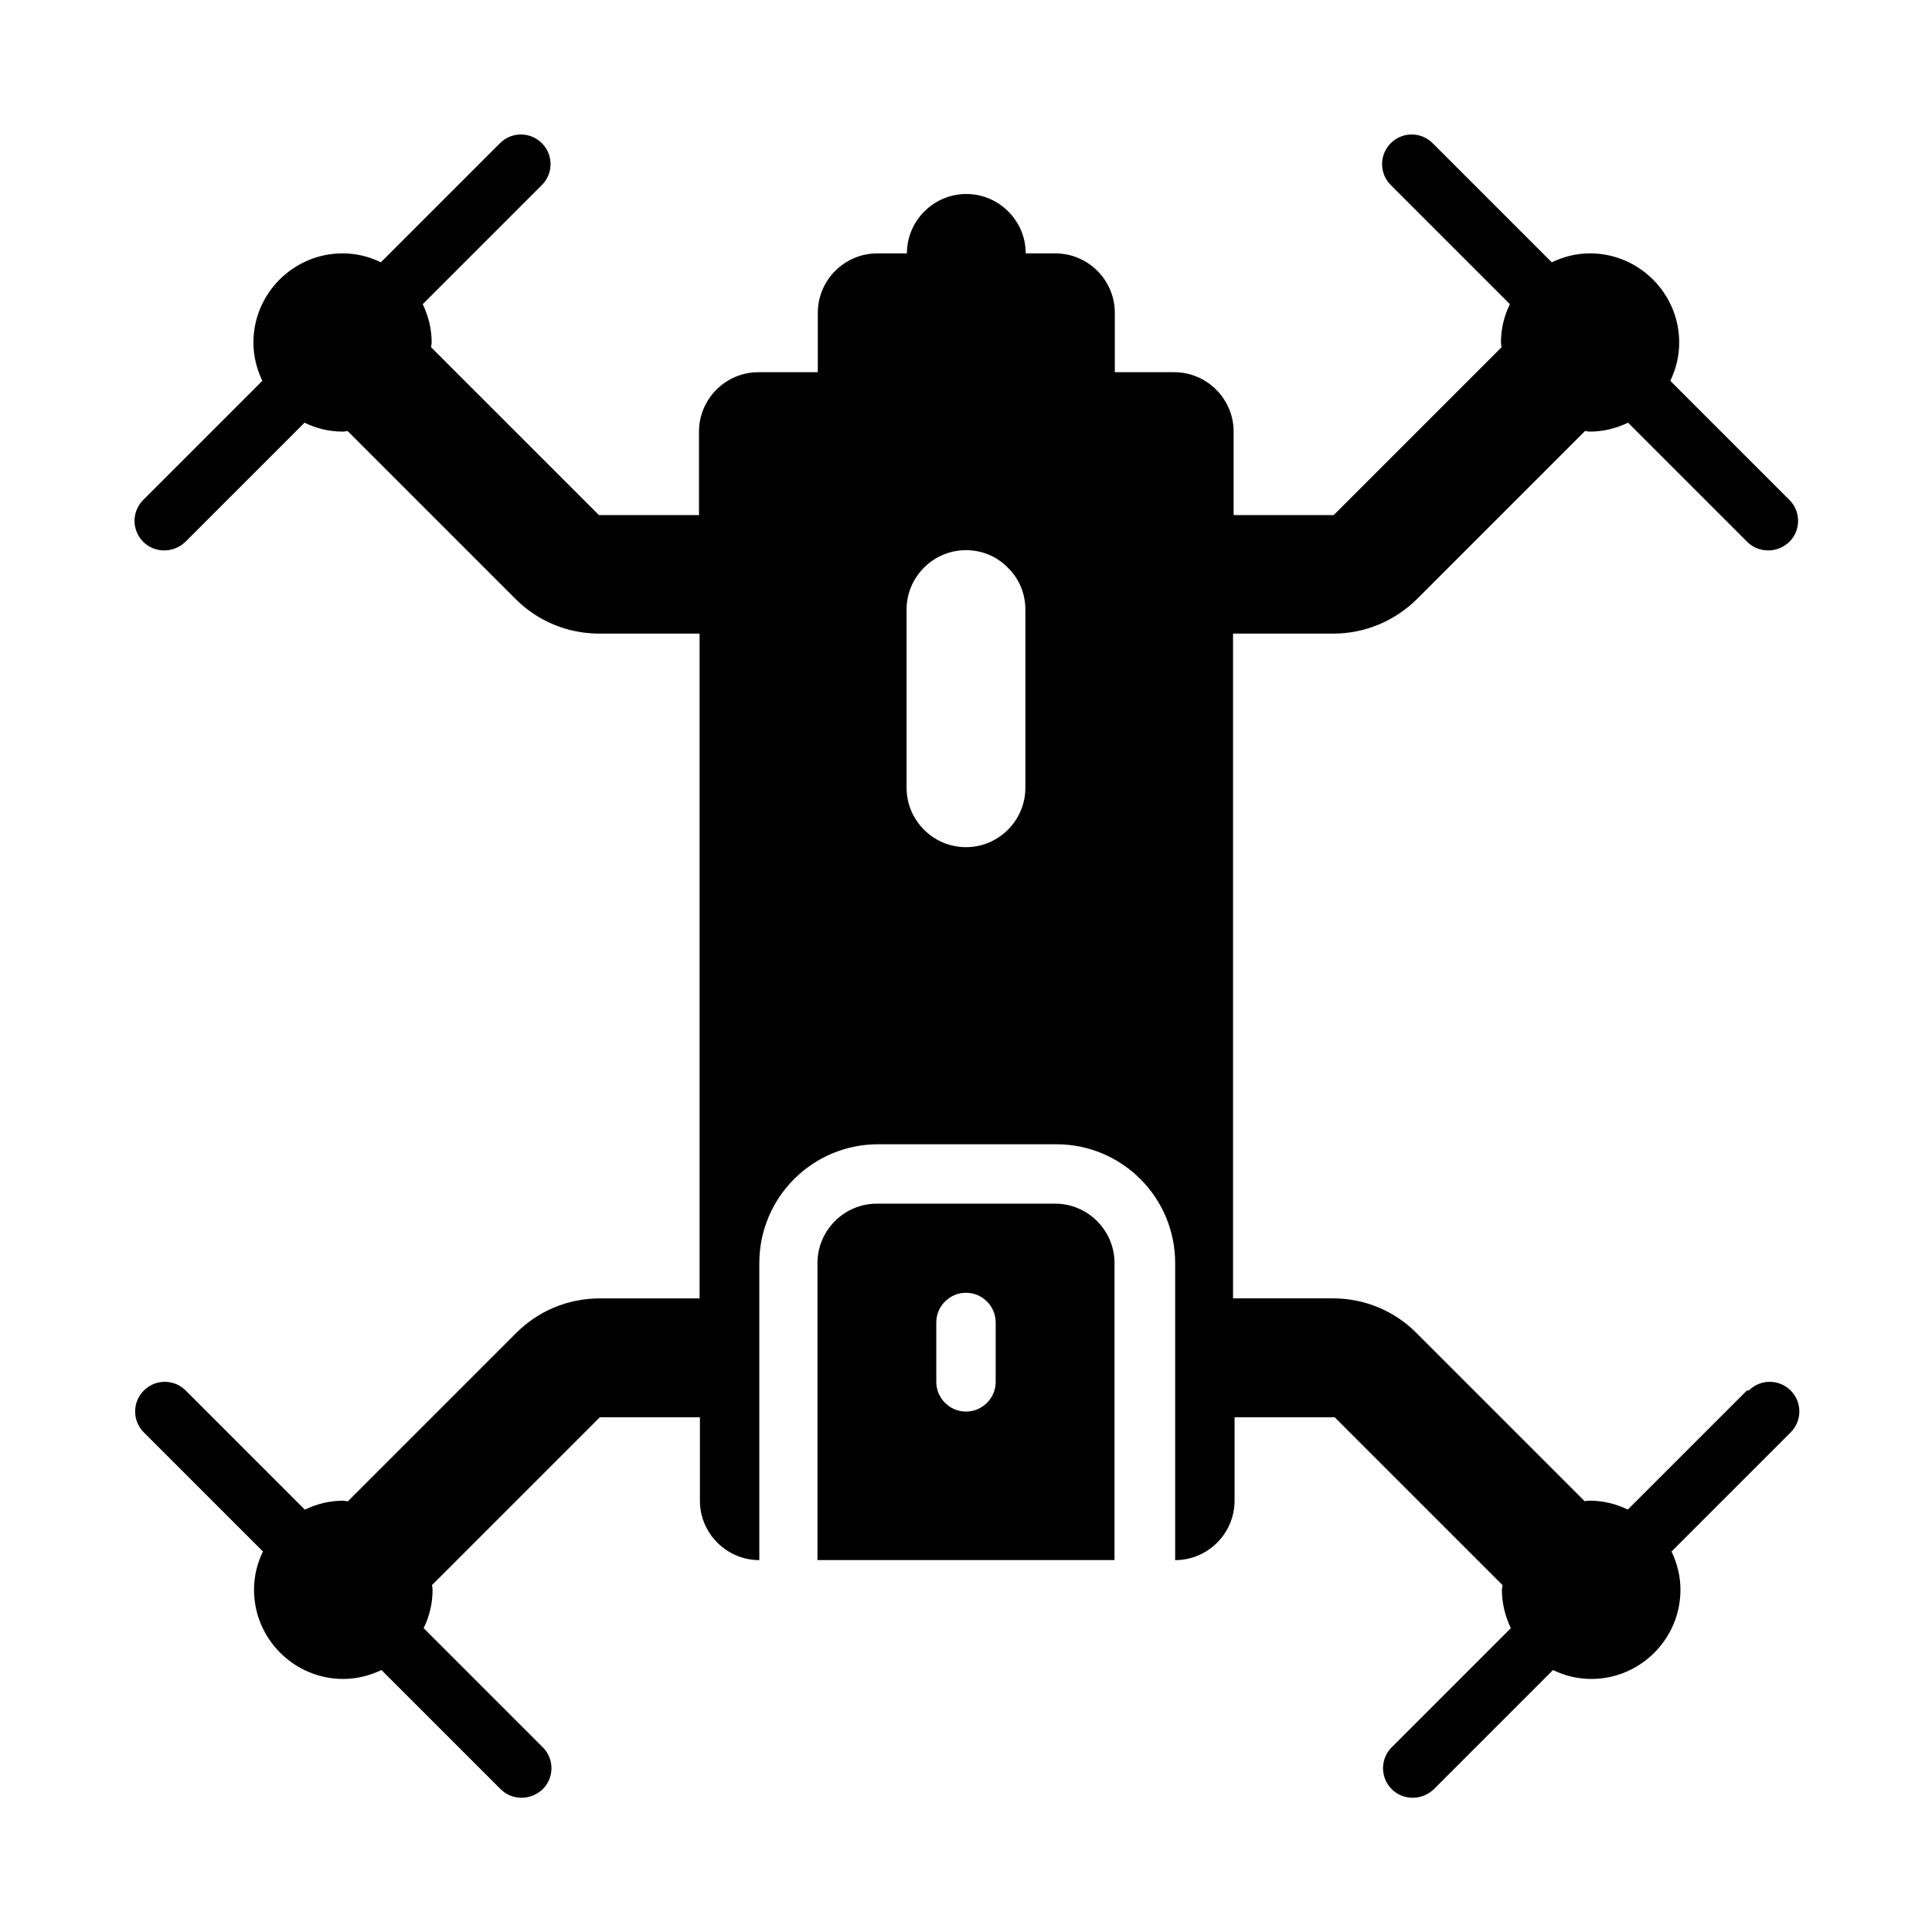 <?xml version="1.0" encoding="UTF-8"?>
<!-- The Best Svg Icon site in the world: iconSvg.co, Visit us! https://iconsvg.co -->
<svg fill="#000000" width="800px" height="800px" version="1.1" viewBox="144 144 512 512" xmlns="http://www.w3.org/2000/svg">
 <g>
  <path d="m606.95 512.49-31.566 31.566c-3.07-1.496-6.453-2.363-10.156-2.363-0.473 0-0.867 0.078-1.258 0.156l-44.477-44.477c-5.902-5.984-13.855-9.289-22.199-9.289h-26.527v-176.17h26.527c8.422 0 16.297-3.305 22.277-9.211l44.477-44.477c0.395 0 0.789 0.156 1.258 0.156 3.621 0 7.008-0.867 10.156-2.363l31.566 31.566c1.574 1.574 3.543 2.281 5.59 2.281s4.016-0.789 5.59-2.281c3.07-3.07 3.07-8.031 0-11.098l-31.566-31.566c1.496-3.07 2.363-6.453 2.363-10.156 0-12.988-10.629-23.617-23.617-23.617-3.621 0-7.008 0.867-10.156 2.363l-31.566-31.566c-3.07-3.07-8.031-3.07-11.098 0-3.07 3.07-3.07 8.031 0 11.098l31.566 31.566c-1.496 3.07-2.363 6.453-2.363 10.156 0 0.395 0.078 0.789 0.156 1.258l-44.477 44.477h-26.527v-22.121c0-8.66-7.086-15.742-15.742-15.742h-15.742v-15.742c0-8.66-7.086-15.742-15.742-15.742h-7.871c0-8.66-7.086-15.742-15.742-15.742-8.66 0-15.742 7.086-15.742 15.742h-7.871c-8.66 0-15.742 7.086-15.742 15.742v15.742h-15.742c-8.66 0-15.742 7.086-15.742 15.742v22.121h-26.527l-44.477-44.477c0-0.395 0.156-0.789 0.156-1.258 0-3.621-0.867-7.008-2.363-10.156l31.566-31.566c3.07-3.07 3.07-8.031 0-11.098-3.07-3.07-8.031-3.07-11.098 0l-31.566 31.566c-3.07-1.496-6.453-2.363-10.156-2.363-12.988 0-23.617 10.629-23.617 23.617 0 3.621 0.867 7.008 2.363 10.156l-31.566 31.566c-3.07 3.07-3.07 8.031 0 11.098 1.574 1.574 3.543 2.281 5.59 2.281s4.016-0.789 5.59-2.281l31.566-31.566c3.07 1.496 6.453 2.363 10.156 2.363 0.395 0 0.789-0.078 1.258-0.156l44.477 44.477c5.984 5.984 13.855 9.211 22.277 9.211h26.527v176.18h-26.527c-8.344 0-16.297 3.305-22.199 9.289l-44.477 44.477c-0.473 0-0.867-0.156-1.258-0.156-3.621 0-7.008 0.867-10.156 2.363l-31.566-31.566c-3.07-3.07-8.031-3.07-11.098 0-3.07 3.07-3.07 8.031 0 11.098l31.566 31.566c-1.496 3.07-2.363 6.453-2.363 10.156 0 12.988 10.629 23.617 23.617 23.617 3.621 0 7.008-0.867 10.156-2.363l31.566 31.566c1.574 1.574 3.543 2.281 5.59 2.281s4.016-0.789 5.59-2.281c3.07-3.07 3.07-8.031 0-11.098l-31.566-31.566c1.496-3.07 2.363-6.453 2.363-10.156 0-0.473-0.078-0.867-0.156-1.258l44.477-44.477h26.527v22.121c0 8.66 7.086 15.742 15.742 15.742v-78.719c0-17.398 14.09-31.488 31.488-31.488h47.23c17.398 0 31.488 14.09 31.488 31.488v78.719c8.66 0 15.742-7.086 15.742-15.742v-22.121h26.527l44.477 44.477c0 0.473-0.156 0.867-0.156 1.258 0 3.621 0.867 7.008 2.363 10.156l-31.566 31.566c-3.07 3.07-3.07 8.031 0 11.098 1.574 1.574 3.543 2.281 5.59 2.281 2.047 0 4.016-0.789 5.59-2.281l31.566-31.566c3.07 1.496 6.453 2.363 10.156 2.363 12.988 0 23.617-10.629 23.617-23.617 0-3.621-0.867-7.008-2.363-10.156l31.566-31.566c3.07-3.07 3.07-8.031 0-11.098-3.07-3.07-8.031-3.07-11.098 0zm-222.7-206.95c0-8.66 7.086-15.742 15.742-15.742 4.328 0 8.266 1.73 11.098 4.644 2.914 2.832 4.644 6.769 4.644 11.098v47.23c0 8.66-7.086 15.742-15.742 15.742-8.66 0-15.742-7.086-15.742-15.742z"/>
  <path d="m423.61 462.98h-47.23c-8.66 0-15.742 7.086-15.742 15.742v78.719h78.719v-78.719c0-8.66-7.086-15.742-15.742-15.742zm-15.742 47.23c0 4.328-3.543 7.871-7.871 7.871s-7.871-3.543-7.871-7.871v-15.742c0-4.328 3.543-7.871 7.871-7.871s7.871 3.543 7.871 7.871z"/>
 </g>
</svg>